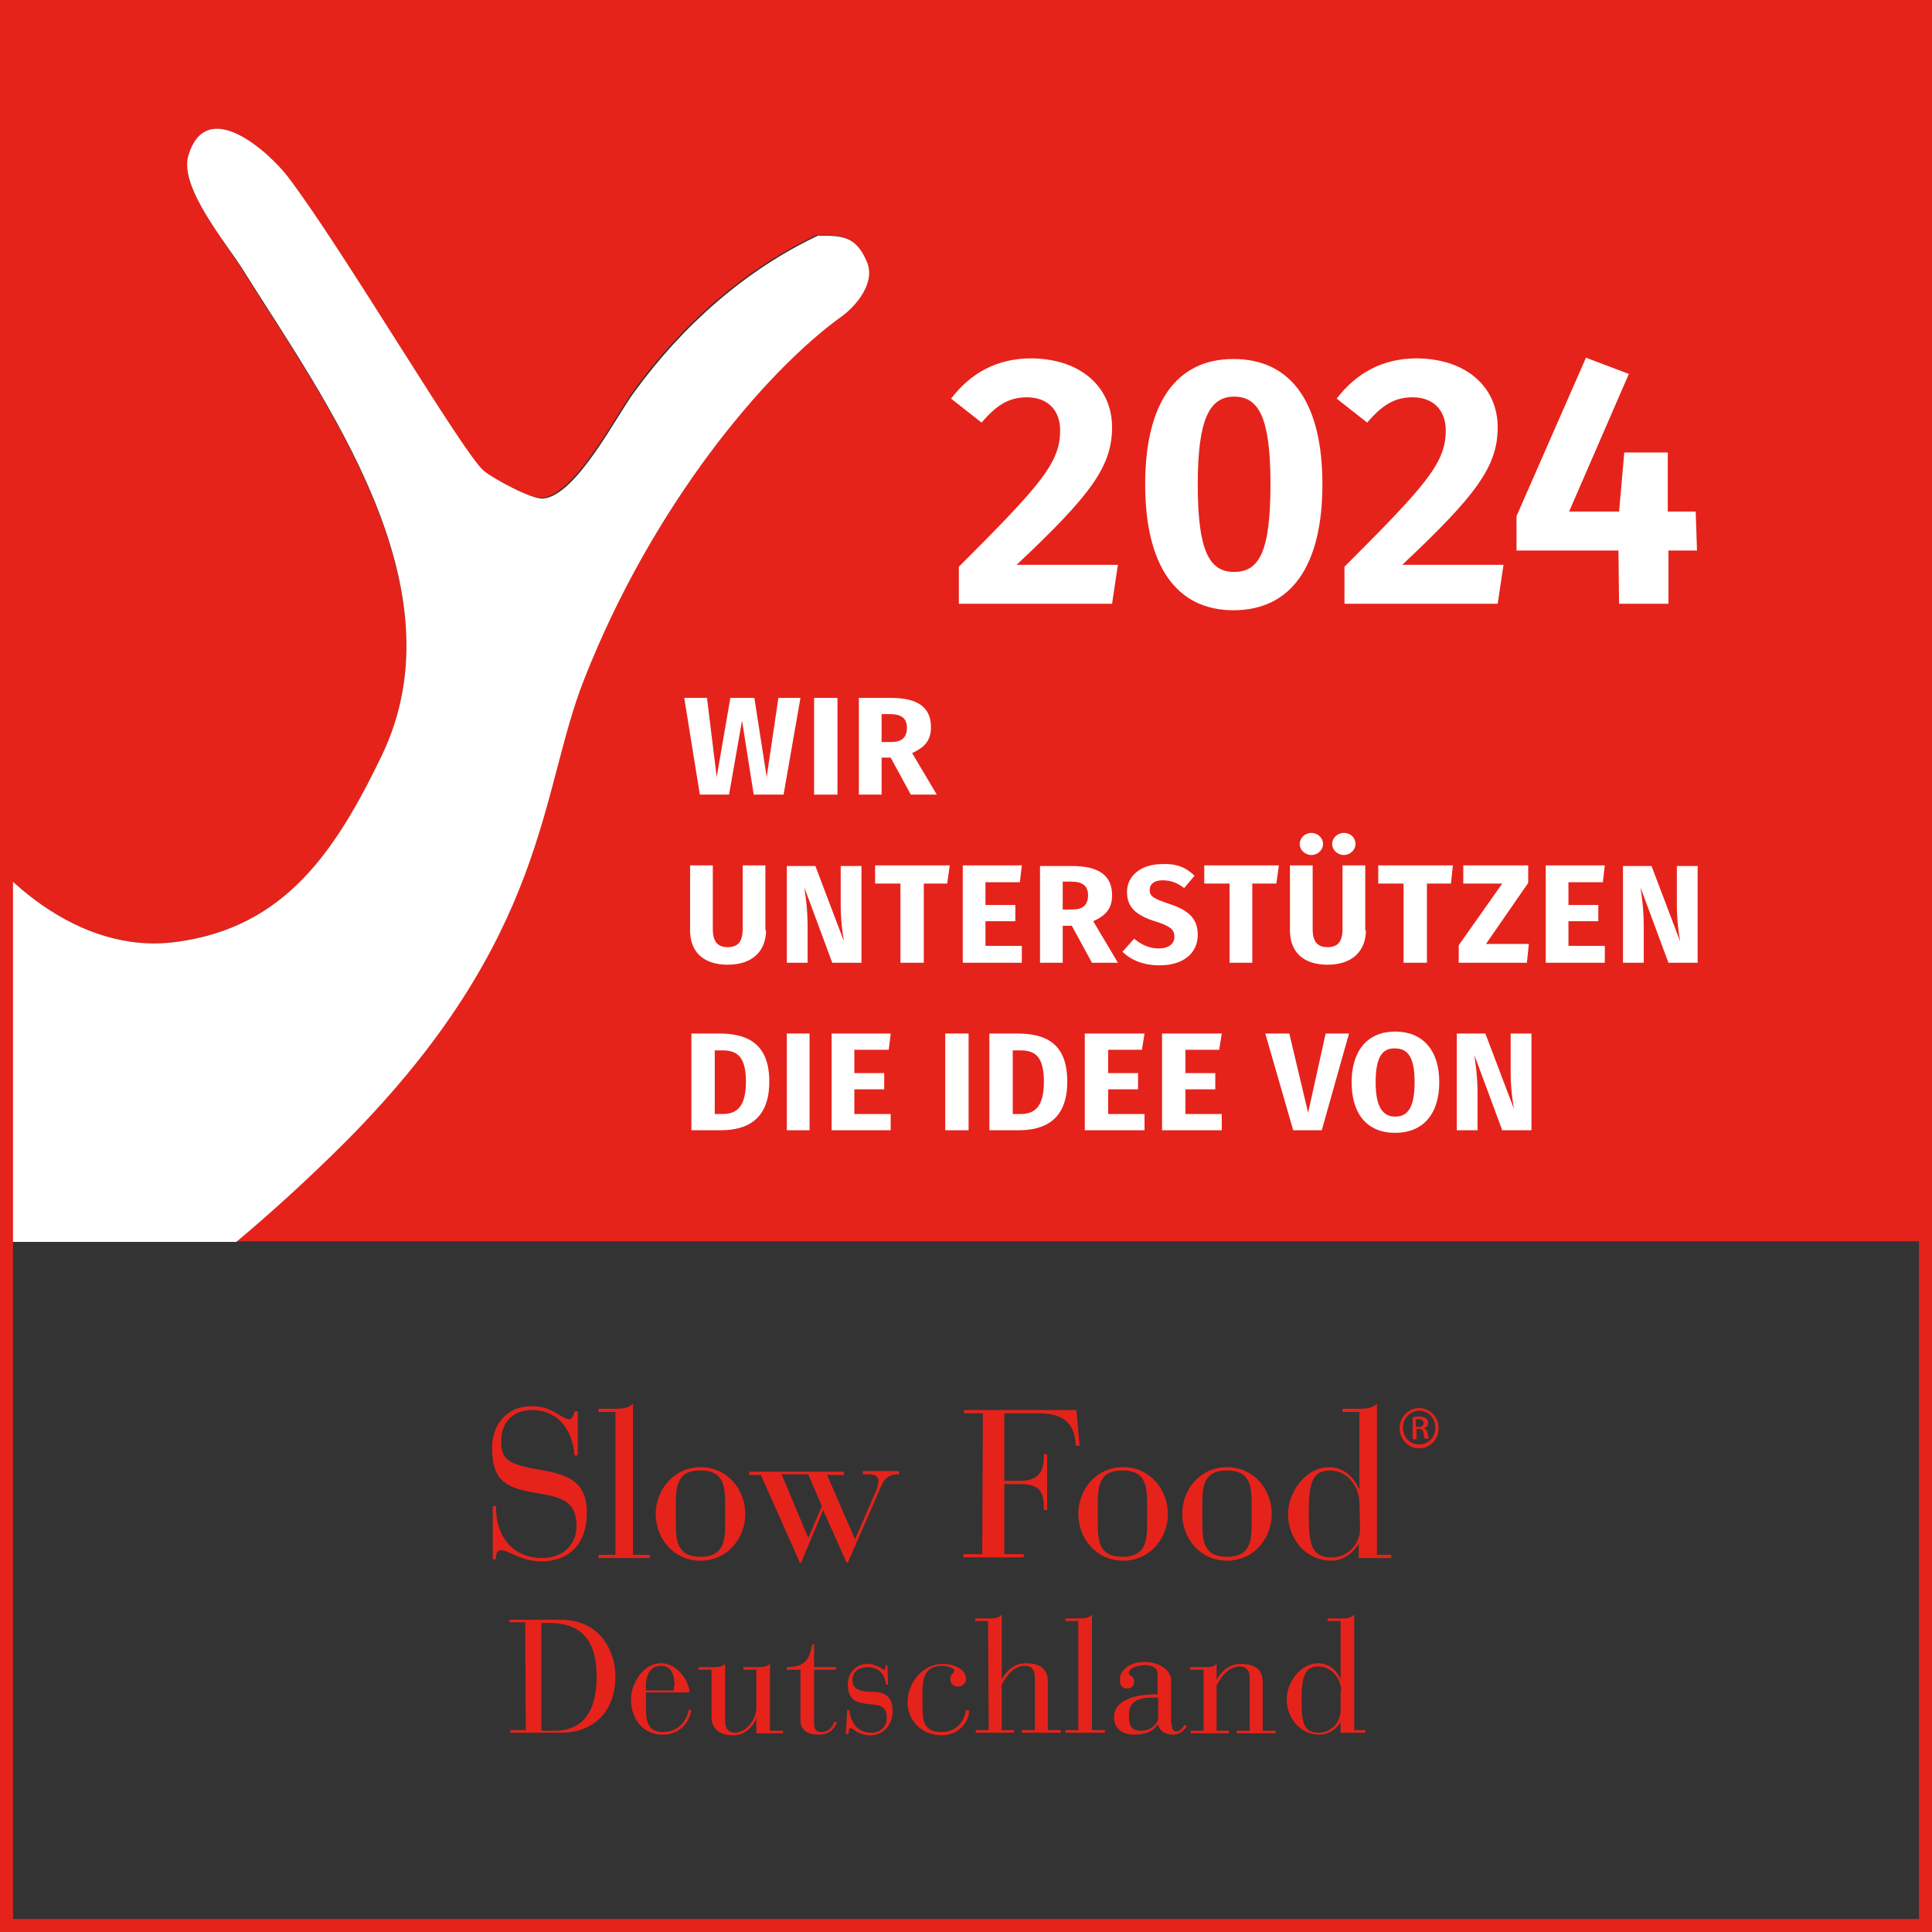 <?xml version="1.0" encoding="UTF-8"?>
<!-- Generator: Adobe Illustrator 27.6.1, SVG Export Plug-In . SVG Version: 6.00 Build 0)  -->
<svg xmlns="http://www.w3.org/2000/svg" xmlns:xlink="http://www.w3.org/1999/xlink" version="1.1" id="Ebene_1" x="0px" y="0px" viewBox="0 0 297.6 297.6" style="enable-background:new 0 0 297.6 297.6;" xml:space="preserve">
<rect x="0" y="0" width="297.6" height="297.6" fill="#333333" stroke="none"/>
<style type="text/css">
	.st0{clip-path:url(#SVGID_00000052063964904355447520000010402628292865298311_);}
	.st1{fill:none;}
	.st2{fill:#E5231B;}
	.st3{fill:#FFFFFF;}
	.st4{clip-path:url(#SVGID_00000135662166780995304350000009858681265617765309_);}
	.st5{fill:none;stroke:#E5231B;stroke-width:2;}
</style>
<g>
	<defs>
		<rect id="SVGID_1_" x="0" y="0" width="297.6" height="297.6"></rect>
	</defs>
	<clipPath id="SVGID_00000017497734290192031470000015311925117854207886_">
		<use xlink:href="#SVGID_1_" style="overflow:visible;"></use>
	</clipPath>
	<g style="clip-path:url(#SVGID_00000017497734290192031470000015311925117854207886_);">
		<g>
			<g>
				<path class="st1" d="M90,104.6c10.4-26.5,27.6-47.2,39.7-55.9c2.2-1.6,5.1-5.1,3.9-8.2c-1.7-4.2-3.9-4.2-7.6-4.2l0,0      c-11.2,5.3-20.8,13.8-28.3,24.1c-2.7,3.6-8.9,15.9-14,16.4c-1.7,0.2-7.8-3.1-9.2-4.3c-3.2-2.7-21.6-34-30.1-45.2      C41.5,23.5,31.8,14.6,29,24c-1.4,4.8,5.8,13.4,8.2,17.2c12.9,20.6,34.1,49.2,21.6,75.2c-7.1,14.7-14.9,26.5-31.7,28.7      c-14.9,2-28.1-9.7-35.4-22c-0.1-0.1-0.2-0.3-0.2-0.4v68.6h44.9c5-4.2,10.6-9.2,16.9-15.5C84.6,144.3,83.1,121.9,90,104.6      L90,104.6z"></path>
				<path class="st2" d="M-8.5-8.5v131.2c0.1,0.1,0.2,0.3,0.2,0.4c7.3,12.3,20.5,24,35.4,22c16.9-2.3,24.6-14,31.7-28.7      c12.5-25.9-8.8-54.6-21.7-75.2C34.8,37.4,27.6,28.8,29,24c2.8-9.4,12.5-0.5,15.2,3.2c8.4,11.2,26.9,42.4,30.1,45.2      c1.4,1.2,7.5,4.5,9.2,4.3c5.1-0.5,11.4-12.8,14-16.4c7.5-10.3,17.1-18.8,28.3-24.1l0,0c3.7,0,6,0,7.6,4.2      c1.3,3.2-1.6,6.6-3.9,8.2c-12.1,8.7-29.3,29.5-39.7,55.9c-6.8,17.3-5.3,39.8-36.7,71.2c-6.3,6.3-11.8,11.3-16.9,15.5h269.8V-8.5      H-8.5z"></path>
			</g>
			<path class="st3" d="M90,104.6c10.4-26.5,27.6-47.2,39.7-55.9c2.2-1.6,5.1-5.1,3.9-8.2c-1.7-4.2-3.9-4.2-7.6-4.2l0,0     c-11.2,5.3-20.8,13.8-28.3,24.1c-2.7,3.6-8.9,15.9-14,16.4c-1.7,0.2-7.8-3.1-9.2-4.3c-3.2-2.7-21.6-34-30.1-45.2     C41.5,23.5,31.8,14.6,29,24c-1.4,4.8,5.8,13.4,8.2,17.2c12.9,20.6,34.1,49.2,21.6,75.2c-7.1,14.7-14.9,26.5-31.7,28.7     c-14.9,2-28.1-9.7-35.4-22c-0.1-0.1-0.2-0.3-0.2-0.4v68.6h44.9c5-4.2,10.6-9.2,16.9-15.5C84.6,144.3,83.1,121.9,90,104.6     L90,104.6z"></path>
		</g>
	</g>
</g>
<polygon class="st3" points="120.7,122.4 116.1,122.4 114.3,111 112.3,122.4 107.8,122.4 105.4,107.5 108.9,107.5 110.4,119.7   112.5,107.5 116.2,107.5 118.1,119.7 119.9,107.5 123.3,107.5 120.7,122.4 "></polygon>
<polygon class="st3" points="129,122.4 125.4,122.4 125.4,107.5 129,107.5 129,122.4 "></polygon>
<path class="st3" d="M137.2,116.7h-1.4v5.7h-3.5v-14.9h4.9c4.1,0,6.2,1.4,6.2,4.5c0,2-0.9,3.1-2.9,4l3.8,6.4h-4L137.2,116.7  L137.2,116.7L137.2,116.7z M135.8,114.3h1.5c1.6,0,2.4-0.7,2.4-2.2c0-1.4-0.8-2.1-2.6-2.1h-1.3V114.3L135.8,114.3z"></path>
<path class="st3" d="M118,143.3c0,3-1.9,5.3-5.9,5.3s-5.8-2.2-5.8-5.3v-10h3.5v9.8c0,1.9,0.7,2.8,2.3,2.8c1.6,0,2.3-0.9,2.3-2.8  v-9.8h3.5V143.3L118,143.3z"></path>
<path class="st3" d="M132.7,148.3h-4.5l-4.3-11.6c0.2,1.4,0.5,3.3,0.5,6.1v5.5h-3.2v-14.9h4.4l4.4,11.6c-0.2-1.2-0.5-3.2-0.5-5.6v-6  h3.2V148.3L132.7,148.3z"></path>
<polygon class="st3" points="145.9,136.1 142.3,136.1 142.3,148.3 138.7,148.3 138.7,136.1 134.8,136.1 134.8,133.3 146.3,133.3   145.9,136.1 "></polygon>
<polygon class="st3" points="157.1,135.9 151.8,135.9 151.8,139.4 156.4,139.4 156.4,141.9 151.8,141.9 151.8,145.7 157.4,145.7   157.4,148.3 148.3,148.3 148.3,133.3 157.4,133.3 157.1,135.9 "></polygon>
<path class="st3" d="M165.1,142.6h-1.4v5.7h-3.5v-14.9h4.9c4.1,0,6.2,1.4,6.2,4.5c0,2-0.9,3.1-2.9,4l3.8,6.4h-4L165.1,142.6  L165.1,142.6L165.1,142.6z M163.7,140.1h1.5c1.6,0,2.4-0.7,2.4-2.2c0-1.4-0.8-2.1-2.6-2.1h-1.3V140.1L163.7,140.1z"></path>
<path class="st3" d="M184,134.9l-1.6,1.9c-1-0.8-2.1-1.2-3.3-1.2c-1.2,0-2,0.5-2,1.5s0.6,1.3,2.9,2.1c2.8,0.9,4.5,2.1,4.5,4.8  c0,2.8-2.2,4.7-5.9,4.7c-2.6,0-4.5-0.9-5.7-2.1l1.8-2c1.1,0.9,2.3,1.5,3.8,1.5c1.5,0,2.4-0.7,2.4-1.8c0-1.1-0.6-1.6-2.7-2.3  c-3.4-1-4.6-2.4-4.6-4.6c0-2.6,2.3-4.3,5.4-4.3C181.2,133,182.7,133.6,184,134.9L184,134.9L184,134.9z"></path>
<polygon class="st3" points="196.6,136.1 192.9,136.1 192.9,148.3 189.4,148.3 189.4,136.1 185.5,136.1 185.5,133.3 197,133.3   196.6,136.1 "></polygon>
<path class="st3" d="M210.4,143.3c0,3-1.9,5.3-5.9,5.3s-5.8-2.2-5.8-5.3v-10h3.5v9.8c0,1.9,0.7,2.8,2.3,2.8c1.6,0,2.3-0.9,2.3-2.8  v-9.8h3.5V143.3L210.4,143.3z M203.8,130c0,0.9-0.8,1.7-1.8,1.7c-1,0-1.8-0.8-1.8-1.7s0.8-1.7,1.8-1.7  C203,128.3,203.8,129.1,203.8,130L203.8,130z M208.8,130c0,0.9-0.8,1.7-1.8,1.7c-1,0-1.8-0.8-1.8-1.7s0.8-1.7,1.8-1.7  C208.1,128.3,208.8,129.1,208.8,130L208.8,130z"></path>
<polygon class="st3" points="223.5,136.1 219.8,136.1 219.8,148.3 216.2,148.3 216.2,136.1 212.3,136.1 212.3,133.3 223.8,133.3   223.5,136.1 "></polygon>
<polygon class="st3" points="235.4,136 228.9,145.4 235.5,145.4 235.2,148.3 224.7,148.3 224.7,145.6 231.4,136.1 225.4,136.1   225.4,133.3 235.4,133.3 235.4,136 "></polygon>
<polygon class="st3" points="246.9,135.9 241.6,135.9 241.6,139.4 246.2,139.4 246.2,141.9 241.6,141.9 241.6,145.7 247.2,145.7   247.2,148.3 238.1,148.3 238.1,133.3 247.2,133.3 246.9,135.9 "></polygon>
<path class="st3" d="M261.5,148.3H257l-4.3-11.6c0.2,1.4,0.5,3.3,0.5,6.1v5.5H250v-14.9h4.4l4.4,11.6c-0.2-1.2-0.5-3.2-0.5-5.6v-6  h3.2L261.5,148.3L261.5,148.3L261.5,148.3z"></path>
<path class="st3" d="M118.5,166.6c0,6-3.6,7.5-7.5,7.5h-4.5v-14.9h4.2C114.7,159.2,118.5,160.4,118.5,166.6  C118.5,166.6,118.5,166.6,118.5,166.6z M110.1,161.8v9.8h1.2c2.1,0,3.6-1,3.6-5c0-4-1.5-4.8-3.6-4.8H110.1z"></path>
<polygon class="st3" points="124.7,174.1 121.2,174.1 121.2,159.2 124.7,159.2 124.7,174.1 "></polygon>
<polygon class="st3" points="136.9,161.7 131.6,161.7 131.6,165.3 136.2,165.3 136.2,167.8 131.6,167.8 131.6,171.6 137.2,171.6   137.2,174.1 128.1,174.1 128.1,159.2 137.2,159.2 136.9,161.7 "></polygon>
<polygon class="st3" points="149.2,174.1 145.6,174.1 145.6,159.2 149.2,159.2 149.2,174.1 "></polygon>
<path class="st3" d="M164.4,166.6c0,6-3.6,7.5-7.5,7.5h-4.5v-14.9h4.2C160.7,159.2,164.4,160.4,164.4,166.6L164.4,166.6z M156,161.8  v9.8h1.2c2.1,0,3.6-1,3.6-5c0-4-1.5-4.8-3.6-4.8H156L156,161.8z"></path>
<polygon class="st3" points="175.9,161.7 170.7,161.7 170.7,165.3 175.3,165.3 175.3,167.8 170.7,167.8 170.7,171.6 176.3,171.6   176.3,174.1 167.1,174.1 167.1,159.2 176.3,159.2 175.9,161.7 "></polygon>
<polygon class="st3" points="187.8,161.7 182.6,161.7 182.6,165.3 187.2,165.3 187.2,167.8 182.6,167.8 182.6,171.6 188.2,171.6   188.2,174.1 179,174.1 179,159.2 188.2,159.2 187.8,161.7 "></polygon>
<polygon class="st3" points="203.6,174.1 199.2,174.1 194.9,159.2 198.6,159.2 201.5,171.4 204.2,159.2 207.8,159.2 203.6,174.1 "></polygon>
<path class="st3" d="M221.7,166.7c0,4.9-2.5,7.8-6.8,7.8s-6.7-2.9-6.7-7.8c0-4.9,2.5-7.8,6.7-7.8S221.7,161.7,221.7,166.7  L221.7,166.7z M211.9,166.7c0,3.8,1.1,5.3,3,5.3c2,0,3-1.5,3-5.3c0-3.8-1-5.2-3-5.2C212.9,161.4,211.9,162.9,211.9,166.7  L211.9,166.7z"></path>
<path class="st3" d="M235.9,174.1h-4.5l-4.3-11.6c0.2,1.4,0.5,3.3,0.5,6.1v5.5h-3.2v-14.9h4.4l4.4,11.6c-0.2-1.2-0.5-3.2-0.5-5.6v-6  h3.2V174.1L235.9,174.1z"></path>
<path class="st2" d="M218.1,219.8h0.4c0.5,0,0.8-0.2,0.8-0.6c0-0.3-0.2-0.6-0.8-0.6c-0.2,0-0.3,0-0.4,0V219.8L218.1,219.8z   M218.1,221.7h-0.5v-3.4c0.3,0,0.6-0.1,1-0.1c0.5,0,0.9,0.1,1.1,0.3c0.2,0.2,0.3,0.4,0.3,0.7c0,0.4-0.3,0.7-0.7,0.8v0  c0.3,0.1,0.5,0.3,0.6,0.8c0.1,0.5,0.2,0.7,0.2,0.8h-0.6c-0.1-0.1-0.2-0.4-0.2-0.9c-0.1-0.4-0.3-0.6-0.7-0.6h-0.4V221.7L218.1,221.7  L218.1,221.7z M218.6,217.3c-1.4,0-2.5,1.2-2.5,2.6c0,1.5,1.1,2.6,2.5,2.6c1.4,0,2.5-1.1,2.5-2.6S220,217.3,218.6,217.3L218.6,217.3  L218.6,217.3z M218.6,216.9c1.7,0,3,1.4,3,3.1c0,1.7-1.3,3.1-3,3.1c-1.7,0-3-1.4-3-3.1C215.6,218.2,217,216.9,218.6,216.9  L218.6,216.9z"></path>
<path class="st2" d="M75.9,232h0.5c0,5.4,3.2,8,7.1,8c3.1,0,5.3-2,5.3-4.9c0-3.4-1.7-4.4-5.5-5c-5.1-0.8-7.5-1.7-7.5-7.1  c0-3.7,2.4-6.4,6.1-6.4c3.3,0,4.6,2,5.7,2c0.7,0,0.8-0.8,0.9-1.2h0.5v6.8h-0.5c-0.3-3.7-2.3-7-6.6-7c-2.8,0-4.7,1.8-4.7,4.8  c0,2.9,1.1,3.6,6.5,4.5c4.7,0.8,6.7,2.4,6.7,6.6c0,4.2-2.3,7.4-7,7.4c-3.2,0-5-1.7-6.2-1.7c-0.8,0-0.8,0.8-0.8,1.4h-0.5V232  L75.9,232z"></path>
<path class="st2" d="M94.8,217.5h-2.6V217h2.6c1,0,2.1-0.1,2.7-0.8v23.3h2.6v0.5h-7.9v-0.5h2.6L94.8,217.5  C94.8,217.5,94.8,217.5,94.8,217.5z"></path>
<path class="st2" d="M107.9,226c4.2,0,6.9,3.5,6.9,7.2s-2.7,7.2-6.9,7.2s-6.9-3.5-6.9-7.2S103.8,226,107.9,226  C107.9,226,107.9,226,107.9,226z M111.7,231.9c0-2.8-0.1-5.4-3.8-5.4s-3.8,2.6-3.8,5.4v2.5c0,2.8,0.1,5.4,3.8,5.4s3.8-2.6,3.8-5.4  V231.9L111.7,231.9z"></path>
<path class="st2" d="M117.2,227.2h-1.8v-0.5H130v0.5h-2.6l4.3,9.9l3.1-7.1c0.4-0.9,0.5-1.4,0.5-1.9c0-0.6-0.4-1-1.5-1h-0.9v-0.5h5.6  v0.5c-2,0-2.4,0.9-3.1,2.6l-4.8,11h-0.2l-3.6-8.1l-3.4,8.1h-0.2L117.2,227.2C117.2,227.2,117.2,227.2,117.2,227.2z M124.5,236.9  l2.1-4.9l-2.1-4.9h-4.1L124.5,236.9L124.5,236.9z"></path>
<path class="st2" d="M151.4,217.7h-2.9v-0.5h17.3l0.5,5.5h-0.6c-0.1-3.8-2.3-5-5.8-5h-5.2v10.4h2.4c3.4,0,3.7-2,3.7-4.1h0.5v8.6  h-0.5c0-2.5-0.3-4-3.7-4h-2.4v10.8h3v0.5h-9.3v-0.5h2.9L151.4,217.7L151.4,217.7L151.4,217.7z"></path>
<path class="st2" d="M173,226c4.2,0,6.9,3.5,6.9,7.2s-2.7,7.2-6.9,7.2s-6.9-3.5-6.9-7.2S168.8,226,173,226L173,226z M176.7,231.9  c0-2.8-0.1-5.4-3.8-5.4s-3.8,2.6-3.8,5.4v2.5c0,2.8,0.1,5.4,3.8,5.4s3.8-2.6,3.8-5.4V231.9L176.7,231.9z"></path>
<path class="st2" d="M189,226c4.2,0,6.9,3.5,6.9,7.2s-2.7,7.2-6.9,7.2s-6.9-3.5-6.9-7.2S184.8,226,189,226L189,226z M192.8,231.9  c0-2.8-0.1-5.4-3.8-5.4s-3.8,2.6-3.8,5.4v2.5c0,2.8,0.1,5.4,3.8,5.4s3.8-2.6,3.8-5.4V231.9L192.8,231.9z"></path>
<path class="st2" d="M209.4,237.6L209.4,237.6c-0.6,1.1-2.1,2.8-4.3,2.8c-4,0-6.7-3.4-6.7-7.2c0-3.2,2.6-7.2,6.4-7.2  c2.3,0,3.9,1.8,4.5,3.3h0.1v-11.8h-2.6V217h2.6c1,0,2.1-0.1,2.7-0.8v23.3h2.2v0.5h-5V237.6L209.4,237.6z M209.4,231.5  c0-2.4-1.8-5-4.5-5c-2.9,0-3.3,2.2-3.3,6.7c0,4.8,0.4,6.7,3.6,6.7c2.2,0,4.3-1.8,4.3-4.5L209.4,231.5L209.4,231.5L209.4,231.5z"></path>
<path class="st2" d="M80.9,249.9h-2.4v-0.4h7.8c6.6,0,8.5,5.4,8.5,8.7c0,5.4-3.3,8.7-8.4,8.7h-7.8v-0.4h2.4L80.9,249.9L80.9,249.9  L80.9,249.9z M83.4,266.6h2.1c2.2,0,6.4-0.8,6.4-8.3c0-4.2-1.2-8.3-7.3-8.3h-1.2L83.4,266.6L83.4,266.6z"></path>
<path class="st2" d="M99.5,263.1c0,1.8,0.2,3.7,2.6,3.7c2.1,0,3.6-1.4,4-3.4h0.4c-0.4,2.3-2.1,3.8-4.4,3.8c-2.9,0-4.9-2.2-4.9-5.5  c0-2.4,1.9-5.5,4.6-5.5c2.9,0,4.4,3.3,4.4,4.3c0,0.1-0.1,0.2-0.2,0.2h-6.5L99.5,263.1L99.5,263.1L99.5,263.1z M103.9,259.7  c0-1.6-0.4-3.1-2.1-3.1c-1.7,0-2.3,1.5-2.3,3.1v0.7h4.1c0.1,0,0.2-0.1,0.2-0.2V259.7L103.9,259.7z"></path>
<path class="st2" d="M109.6,257.2h-2v-0.4h2c0.8,0,1.6,0,2.1-0.5v8.9c0,1.1,0.6,1.7,1.5,1.7c1.7,0,3.3-2,3.3-3.8v-5.9h-2v-0.4h2  c0.8,0,1.6,0,2.1-0.5v10.3h2v0.4h-4.1v-2.3h0c-0.2,0.6-1.3,2.6-3.5,2.6c-2.5,0-3.4-1.3-3.4-2.8V257.2L109.6,257.2L109.6,257.2z"></path>
<path class="st2" d="M123.4,257.2h-2.2v-0.4c2.6,0,3.5-1,3.9-3.5h0.3v3.5h3.4v0.4h-3.4v8.3c0,1,0.4,1.3,1.2,1.3  c1.2,0,1.8-1.1,1.9-1.6l0.4,0.1c-0.2,0.6-0.9,1.9-2.7,1.9c-1.7,0-2.9-0.6-2.9-2.2V257.2L123.4,257.2L123.4,257.2z"></path>
<path class="st2" d="M130.5,263.4h0.3c0.2,1.3,0.8,3.5,3.4,3.5c1.4,0,2.4-0.9,2.4-2.3c0-2-1.5-2-2.8-2.1c-1.6-0.2-3.2-0.4-3.2-3  c0-1.8,1.2-3.2,3.1-3.2c1.3,0,2.3,0.9,2.5,0.9c0.1,0,0.2-0.2,0.2-0.5v-0.2h0.3l0.1,3h-0.3c-0.2-1.4-0.9-2.7-2.9-2.7  c-1.3,0-2.3,0.7-2.3,2s1,1.7,2.6,1.8l0.8,0c2,0.1,2.8,1.2,2.8,2.9c0,2.3-1.5,3.8-3.4,3.8c-2,0-2.6-1.1-3.1-1.1  c-0.3,0-0.2,0.4-0.3,0.9h-0.4L130.5,263.4L130.5,263.4L130.5,263.4z"></path>
<path class="st2" d="M149.3,263.5c-0.1,1.9-1.7,3.8-4.2,3.8c-3.2,0-5.3-2.3-5.3-5.1c0-3.2,2.5-5.9,5.4-5.9c1.7,0,3.6,0.8,3.6,2.3  c0,0.7-0.6,1.2-1.2,1.2c-0.8,0-1.2-0.5-1.2-1.1c0-1,0.6-0.9,0.6-1.3c0-0.5-1.1-0.8-1.9-0.8c-2.4,0-3,1.6-3,3.9v2.2  c0,2.2,0.1,4.1,2.9,4.1c2.5,0,3.6-1.9,3.8-3.4L149.3,263.5L149.3,263.5z"></path>
<path class="st2" d="M152.2,249.7h-2v-0.4h2c0.8,0,1.6,0,2.1-0.6v10h0c0.6-1.2,1.9-2.5,3.7-2.5c2.7,0,3.4,1.3,3.4,2.8v7.5h2v0.4h-6  v-0.4h2v-8.1c0-1.4-0.7-1.8-1.5-1.8c-2.1,0-3.1,2.1-3.6,2.9v7h1.9v0.4h-5.9v-0.4h2L152.2,249.7L152.2,249.7L152.2,249.7z"></path>
<path class="st2" d="M166.1,249.7h-2v-0.4h2c0.8,0,1.6,0,2.1-0.6v17.8h2v0.4h-6.1v-0.4h2V249.7L166.1,249.7z"></path>
<path class="st2" d="M180.5,265.6c0,0.5,0.1,1.1,0.7,1.1c0.6,0,0.9-0.5,1.3-1l0.3,0.2c-0.5,0.8-1.1,1.3-2.2,1.3  c-1.2,0-2-0.7-2.2-1.5h-0.1c-0.8,1.1-2,1.5-3.6,1.5c-1.9,0-3.1-1-3.1-2.7c0-2.8,3.7-3.5,6.2-3.5h0.5v-3.1c0-1.2-1.1-1.4-2-1.4  c-0.7,0-2.4,0.3-2.4,1.2c0,0.6,0.8,0.3,0.8,1.4c0,0.6-0.5,1-1.1,1c-0.7,0-1.1-0.5-1.1-1.4c0-1.3,1.3-2.7,3.8-2.7  c1.9,0,4.1,1,4.1,2.9V265.6L180.5,265.6L180.5,265.6z M178,261.5c-1.8,0-4.1,0-4.1,2.7c0,1.4,0.2,2.4,1.8,2.4c1.9,0,2.7-1.4,2.7-1.9  v-3.2H178z"></path>
<path class="st2" d="M185.3,257.2h-2v-0.4h2c1.2,0,1.6,0,2.1-0.5v2.5h0c0.6-1.2,1.9-2.5,3.7-2.5c2.7,0,3.4,1.3,3.4,2.8v7.5h2v0.4h-6  v-0.4h2v-8.1c0-1.4-0.7-1.8-1.5-1.8c-2.1,0-3.1,2.1-3.6,2.9v7h1.9v0.4h-5.9v-0.4h2V257.2L185.3,257.2z"></path>
<path class="st2" d="M206.6,265.1L206.6,265.1c-0.4,0.8-1.6,2.1-3.3,2.1c-3.1,0-5.1-2.6-5.1-5.5c0-2.4,2-5.5,4.9-5.5  c1.8,0,3,1.4,3.4,2.5h0v-9h-2v-0.4h2c0.8,0,1.6,0,2.1-0.6v17.8h1.7v0.4h-3.8V265.1L206.6,265.1L206.6,265.1z M206.6,260.5  c0-1.8-1.4-3.8-3.5-3.8c-2.2,0-2.6,1.7-2.6,5.1c0,3.7,0.3,5.1,2.7,5.1c1.7,0,3.3-1.4,3.3-3.5V260.5L206.6,260.5z"></path>
<g>
	<path class="st3" d="M171.3,65.8c0,6-3.2,10.4-14.7,21.2h15.6l-0.9,6h-23.6v-5.7c12.6-12.6,15.6-16,15.6-21c0-3.2-2-5.1-5.1-5.1   c-2.8,0-4.7,1.2-7,3.9l-4.7-3.7c3-3.9,7-6.2,12.4-6.2C166.9,55.3,171.3,60,171.3,65.8L171.3,65.8L171.3,65.8z"></path>
	<path class="st3" d="M203.7,74.6C203.7,87,199,94,190,94c-8.9,0-13.6-7-13.6-19.4s4.7-19.3,13.6-19.3   C199,55.3,203.7,62.2,203.7,74.6z M184.5,74.6c0,10.1,1.7,13.5,5.6,13.5s5.6-3.2,5.6-13.5c0-10.3-1.8-13.5-5.6-13.5   S184.5,64.6,184.5,74.6z"></path>
</g>
<g>
	<path class="st3" d="M230.7,65.8c0,6-3.2,10.4-14.7,21.2h15.6l-0.9,6h-23.6v-5.7c12.6-12.6,15.6-16,15.6-21c0-3.2-2-5.1-5.1-5.1   c-2.8,0-4.7,1.2-7,3.9l-4.7-3.7c3-3.9,7-6.2,12.4-6.2C226.3,55.3,230.7,60,230.7,65.8L230.7,65.8L230.7,65.8z"></path>
	<path class="st3" d="M261.4,84.8H257v8.2h-7.6l-0.1-8.2h-15.7v-5.3l10.7-24.4l6.6,2.5l-9.2,21.2h7.7l0.8-9.1h6.7v9.1h4.3   L261.4,84.8L261.4,84.8L261.4,84.8z"></path>
</g>
<g>
	<defs>
		<rect id="SVGID_00000016793194223419186530000003194116106181868722_" x="0" y="0" width="297.6" height="297.6"></rect>
	</defs>
	<clipPath id="SVGID_00000013161651609426701770000015457576639451795855_">
		<use xlink:href="#SVGID_00000016793194223419186530000003194116106181868722_" style="overflow:visible;"></use>
	</clipPath>
	<g style="clip-path:url(#SVGID_00000013161651609426701770000015457576639451795855_);">
		<polygon class="st5" points="1,1 1,296.6 296.6,296.6 296.6,1 1,1   "></polygon>
	</g>
</g>
</svg>
